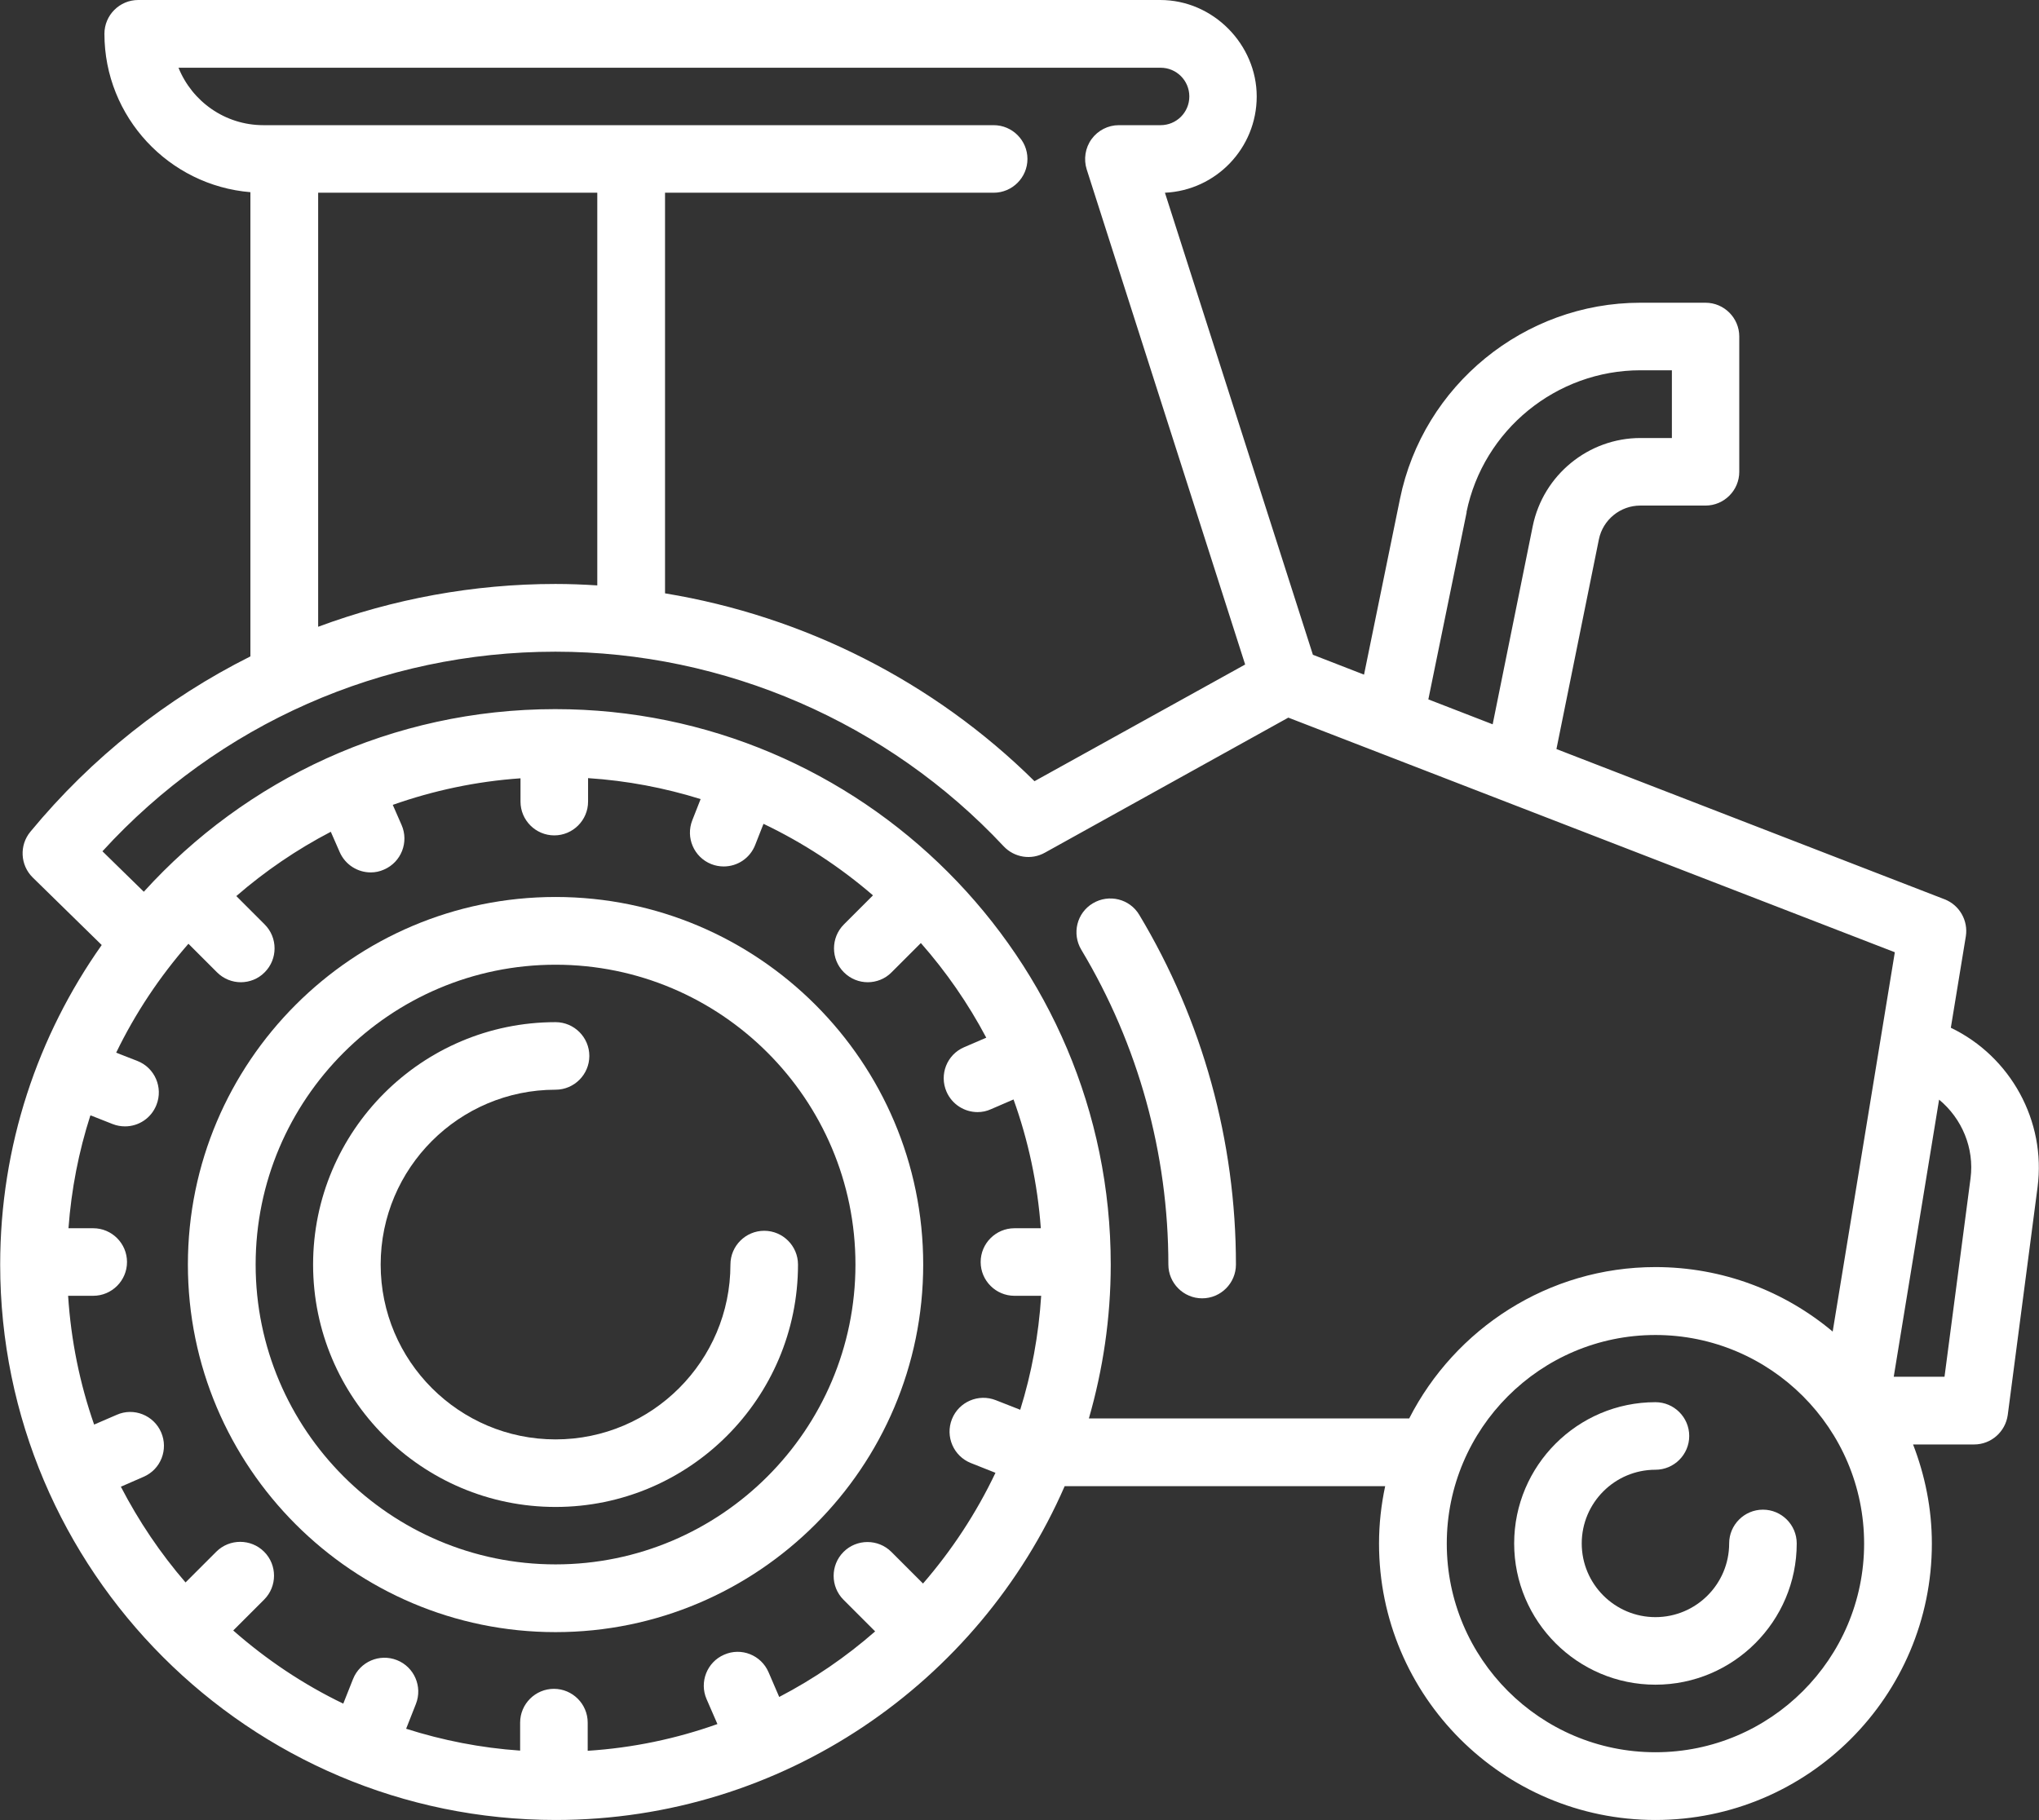 <svg xmlns="http://www.w3.org/2000/svg" id="Livello_2" data-name="Livello 2" viewBox="0 0 112.86 100.76"><rect x="0" y="0" width="112.86" height="100.76" fill="#333333" stroke="none"/><defs><style>      .cls-1 {        fill: #fff;      }    </style></defs><g id="Livello_1-2" data-name="Livello 1"><g><path class="cls-1" d="M30.75,100.76c12.59,0,23.44-7.61,28.18-18.48h17.74c-.22,1.03-.34,2.09-.34,3.18,0,8.44,6.86,15.3,15.3,15.3s15.3-6.86,15.3-15.3c0-1.94-.38-3.78-1.04-5.49h3.38c.94,0,1.73-.7,1.86-1.63l1.65-12.61c.48-3.66-1.49-7.24-4.8-8.83l.83-5.06c.14-.87-.35-1.73-1.17-2.05l-21.49-8.32,2.35-11.61c.22-1.08,1.18-1.87,2.29-1.87h3.61c1.03,0,1.87-.84,1.87-1.87v-7.49c0-1.03-.84-1.87-1.87-1.87h-3.61c-6.42,0-12.02,4.57-13.3,10.86l-1.99,9.73-2.83-1.1-8.19-25.58c2.83-.13,5.08-2.47,5.08-5.33s-2.39-5.34-5.34-5.34H7.65c-1.03,0-1.87.84-1.87,1.87,0,4.61,3.57,8.4,8.08,8.77v25.7c-4.63,2.32-8.79,5.6-12.18,9.71-.62.75-.56,1.85.13,2.53l3.82,3.74c-3.54,5.01-5.62,11.11-5.62,17.69,0,16.95,13.79,30.75,30.75,30.75h0ZM91.63,97.01c-6.37,0-11.55-5.18-11.55-11.55s5.18-11.55,11.55-11.55,11.55,5.18,11.55,11.55-5.18,11.55-11.55,11.55h0ZM109.07,65.24l-1.44,10.98h-2.81l2.51-15.34c1.26,1.04,1.96,2.68,1.74,4.36h0ZM81.17,28.36c.93-4.56,4.98-7.86,9.63-7.86h1.74v3.75h-1.74c-2.88,0-5.38,2.05-5.96,4.87l-2.22,10.98-3.56-1.38,2.12-10.36ZM9.88,3.75h54.36c.88,0,1.59.71,1.59,1.59s-.71,1.59-1.59,1.59h-2.31c-.6,0-1.16.29-1.51.77-.35.48-.45,1.11-.27,1.68l8.77,27.41-11.66,6.46c-5.58-5.52-12.77-9.14-20.45-10.4V10.67h18.19c1.03,0,1.87-.84,1.87-1.87s-.84-1.87-1.87-1.87H14.58c-2.13,0-3.95-1.32-4.7-3.18h0ZM33.06,10.67v21.74c-.77-.05-1.54-.08-2.31-.08-4.55,0-8.99.83-13.14,2.37V10.67h15.45ZM30.75,36.08c9.36,0,18.4,3.93,24.8,10.77.59.63,1.53.78,2.28.36l13.48-7.48,33.57,12.99-3.44,21c-2.66-2.23-6.08-3.57-9.81-3.57-5.94,0-11.1,3.42-13.63,8.38-.03,0-.06,0-.1,0h-17.63c.78-2.71,1.21-5.56,1.21-8.52,0-16.95-13.79-30.75-30.75-30.75-9.02,0-17.14,3.9-22.77,10.11l-2.29-2.24c6.43-7.04,15.47-11.05,25.06-11.05h0ZM5.04,61.76l1.19.47c.23.09.46.13.69.13.75,0,1.45-.45,1.74-1.19.38-.96-.09-2.05-1.05-2.43l-1.18-.46c1.06-2.19,2.41-4.21,4-6.03l1.58,1.58c.37.37.85.55,1.32.55s.96-.18,1.32-.55c.73-.73.73-1.92,0-2.65l-1.57-1.57c1.59-1.38,3.35-2.58,5.23-3.56l.49,1.12c.31.71,1,1.13,1.72,1.13.25,0,.5-.05.74-.16.95-.41,1.38-1.52.97-2.46l-.49-1.12c2.24-.79,4.61-1.3,7.07-1.47v1.29c0,1.03.84,1.87,1.87,1.87s1.87-.84,1.87-1.87v-1.3c2.16.14,4.24.54,6.23,1.16l-.46,1.17c-.38.96.09,2.05,1.05,2.43.23.09.46.13.69.13.75,0,1.45-.45,1.74-1.19l.46-1.17c2.2,1.05,4.24,2.39,6.06,3.96l-1.61,1.61c-.73.73-.73,1.92,0,2.65.37.37.85.55,1.32.55s.96-.18,1.32-.55l1.62-1.62c1.4,1.59,2.62,3.35,3.62,5.24l-1.23.53c-.95.41-1.38,1.51-.97,2.46.31.71,1,1.13,1.72,1.13.25,0,.5-.05.74-.16l1.25-.54c.81,2.25,1.33,4.65,1.51,7.13h-1.46c-1.03,0-1.87.84-1.87,1.87s.84,1.87,1.87,1.87h1.48c-.14,2.18-.53,4.29-1.16,6.31l-1.35-.53c-.96-.38-2.05.09-2.43,1.05-.38.96.09,2.05,1.05,2.43l1.36.54c-1.06,2.23-2.41,4.28-4.01,6.13l-1.75-1.75c-.73-.73-1.92-.73-2.65,0-.73.73-.73,1.92,0,2.65l1.75,1.75c-1.61,1.41-3.39,2.63-5.31,3.63l-.59-1.37c-.41-.95-1.51-1.39-2.46-.97-.95.41-1.38,1.52-.97,2.46l.6,1.38c-2.27.81-4.68,1.32-7.18,1.48v-1.56c0-1.03-.84-1.87-1.87-1.87s-1.87.84-1.87,1.87v1.55c-2.19-.15-4.3-.57-6.31-1.21l.54-1.37c.38-.96-.09-2.05-1.05-2.43-.96-.38-2.05.09-2.43,1.05l-.54,1.36c-2.22-1.07-4.26-2.44-6.09-4.05l1.71-1.71c.73-.73.73-1.92,0-2.65-.73-.73-1.92-.73-2.65,0l-1.7,1.7c-1.39-1.61-2.59-3.39-3.58-5.3l1.26-.55c.95-.41,1.38-1.51.97-2.46-.41-.95-1.52-1.39-2.46-.97l-1.25.54c-.79-2.26-1.28-4.65-1.44-7.13h1.39c1.03,0,1.87-.84,1.87-1.87s-.84-1.87-1.87-1.87h-1.37c.16-2.16.57-4.25,1.21-6.24h0Z"></path><path class="cls-1" d="M97.58,83.58c-1.03,0-1.87.84-1.87,1.87,0,2.25-1.83,4.08-4.08,4.08s-4.08-1.83-4.08-4.08,1.83-4.08,4.08-4.08c1.03,0,1.87-.84,1.87-1.87s-.84-1.87-1.87-1.87c-4.31,0-7.82,3.51-7.82,7.82s3.51,7.82,7.82,7.82,7.82-3.51,7.82-7.82c0-1.03-.84-1.87-1.87-1.87h0Z"></path><path class="cls-1" d="M64.67,70.01c0,1.03.84,1.87,1.87,1.87s1.87-.84,1.87-1.87c0-6.84-1.85-13.53-5.35-19.36-.53-.89-1.68-1.17-2.57-.64-.89.53-1.17,1.68-.64,2.57,3.15,5.25,4.82,11.28,4.82,17.44Z"></path><path class="cls-1" d="M30.75,90.36c11.22,0,20.35-9.13,20.35-20.35s-9.13-20.35-20.35-20.35-20.35,9.13-20.35,20.35,9.13,20.35,20.35,20.35h0ZM30.75,53.41c9.16,0,16.6,7.45,16.6,16.6s-7.45,16.6-16.6,16.6-16.6-7.45-16.6-16.6,7.45-16.6,16.6-16.6Z"></path><path class="cls-1" d="M30.75,83.43c7.4,0,13.42-6.02,13.42-13.42,0-1.03-.84-1.87-1.87-1.87s-1.87.84-1.87,1.87c0,5.33-4.34,9.68-9.68,9.68s-9.68-4.34-9.68-9.68,4.34-9.68,9.68-9.68c1.03,0,1.87-.84,1.87-1.87s-.84-1.87-1.87-1.87c-7.4,0-13.42,6.02-13.42,13.42,0,7.4,6.02,13.42,13.42,13.42h0Z"></path></g></g></svg>